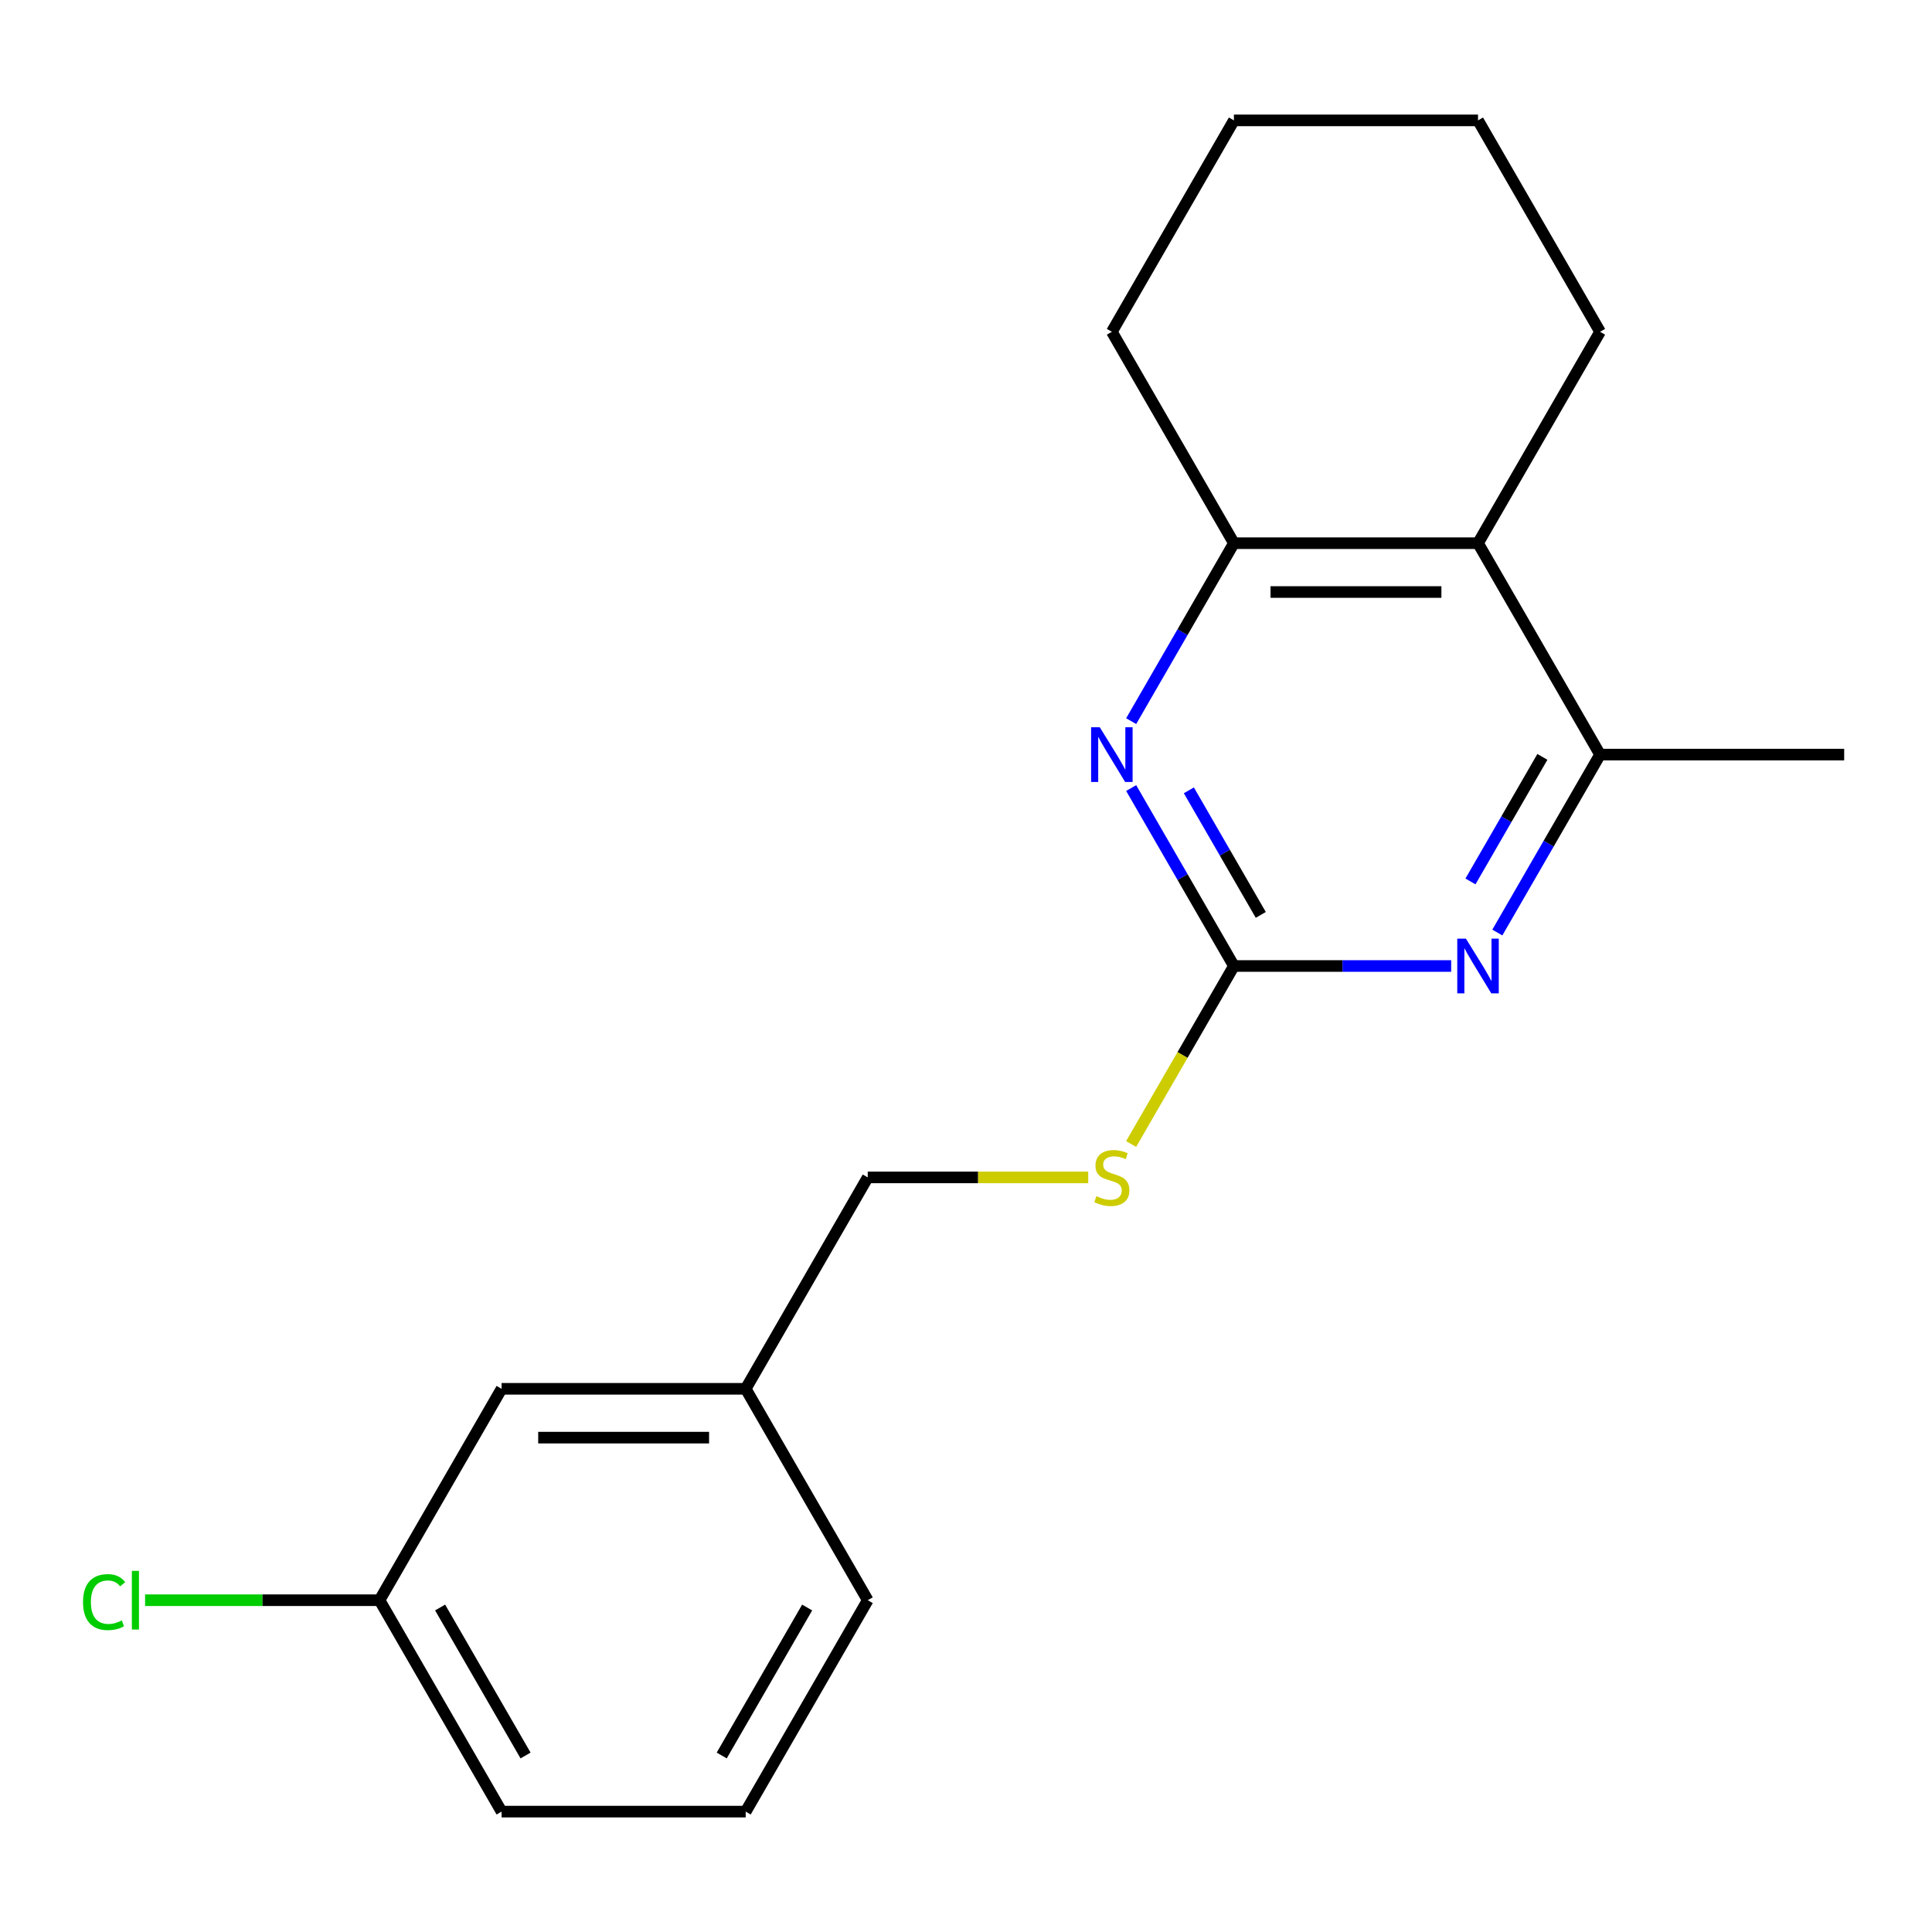 <?xml version='1.0' encoding='iso-8859-1'?>
<svg version='1.1' baseProfile='full'
              xmlns='http://www.w3.org/2000/svg'
                      xmlns:rdkit='http://www.rdkit.org/xml'
                      xmlns:xlink='http://www.w3.org/1999/xlink'
                  xml:space='preserve'
width='1000px' height='1000px' viewBox='0 0 1000 1000'>
<!-- END OF HEADER -->
<rect style='opacity:1.0;fill:#FFFFFF;stroke:none' width='1000' height='1000' x='0' y='0'> </rect>
<path class='bond-0' d='M 638.669,500 L 612.081,453.948' style='fill:none;fill-rule:evenodd;stroke:#000000;stroke-width:6px;stroke-linecap:butt;stroke-linejoin:miter;stroke-opacity:1' />
<path class='bond-0' d='M 612.081,453.948 L 585.493,407.896' style='fill:none;fill-rule:evenodd;stroke:#0000FF;stroke-width:6px;stroke-linecap:butt;stroke-linejoin:miter;stroke-opacity:1' />
<path class='bond-0' d='M 652.577,473.549 L 633.965,441.313' style='fill:none;fill-rule:evenodd;stroke:#000000;stroke-width:6px;stroke-linecap:butt;stroke-linejoin:miter;stroke-opacity:1' />
<path class='bond-0' d='M 633.965,441.313 L 615.354,409.077' style='fill:none;fill-rule:evenodd;stroke:#0000FF;stroke-width:6px;stroke-linecap:butt;stroke-linejoin:miter;stroke-opacity:1' />
<path class='bond-1' d='M 638.669,500 L 694.895,500' style='fill:none;fill-rule:evenodd;stroke:#000000;stroke-width:6px;stroke-linecap:butt;stroke-linejoin:miter;stroke-opacity:1' />
<path class='bond-1' d='M 694.895,500 L 751.121,500' style='fill:none;fill-rule:evenodd;stroke:#0000FF;stroke-width:6px;stroke-linecap:butt;stroke-linejoin:miter;stroke-opacity:1' />
<path class='bond-5' d='M 638.669,500 L 612.069,546.072' style='fill:none;fill-rule:evenodd;stroke:#000000;stroke-width:6px;stroke-linecap:butt;stroke-linejoin:miter;stroke-opacity:1' />
<path class='bond-5' d='M 612.069,546.072 L 585.47,592.144' style='fill:none;fill-rule:evenodd;stroke:#CCCC00;stroke-width:6px;stroke-linecap:butt;stroke-linejoin:miter;stroke-opacity:1' />
<path class='bond-3' d='M 585.493,373.258 L 612.081,327.206' style='fill:none;fill-rule:evenodd;stroke:#0000FF;stroke-width:6px;stroke-linecap:butt;stroke-linejoin:miter;stroke-opacity:1' />
<path class='bond-3' d='M 612.081,327.206 L 638.669,281.154' style='fill:none;fill-rule:evenodd;stroke:#000000;stroke-width:6px;stroke-linecap:butt;stroke-linejoin:miter;stroke-opacity:1' />
<path class='bond-4' d='M 775.019,482.681 L 801.607,436.629' style='fill:none;fill-rule:evenodd;stroke:#0000FF;stroke-width:6px;stroke-linecap:butt;stroke-linejoin:miter;stroke-opacity:1' />
<path class='bond-4' d='M 801.607,436.629 L 828.195,390.577' style='fill:none;fill-rule:evenodd;stroke:#000000;stroke-width:6px;stroke-linecap:butt;stroke-linejoin:miter;stroke-opacity:1' />
<path class='bond-4' d='M 761.11,456.231 L 779.722,423.994' style='fill:none;fill-rule:evenodd;stroke:#0000FF;stroke-width:6px;stroke-linecap:butt;stroke-linejoin:miter;stroke-opacity:1' />
<path class='bond-4' d='M 779.722,423.994 L 798.334,391.758' style='fill:none;fill-rule:evenodd;stroke:#000000;stroke-width:6px;stroke-linecap:butt;stroke-linejoin:miter;stroke-opacity:1' />
<path class='bond-2' d='M 765.02,281.154 L 828.195,390.577' style='fill:none;fill-rule:evenodd;stroke:#000000;stroke-width:6px;stroke-linecap:butt;stroke-linejoin:miter;stroke-opacity:1' />
<path class='bond-11' d='M 765.02,281.154 L 828.195,171.732' style='fill:none;fill-rule:evenodd;stroke:#000000;stroke-width:6px;stroke-linecap:butt;stroke-linejoin:miter;stroke-opacity:1' />
<path class='bond-19' d='M 765.02,281.154 L 638.669,281.154' style='fill:none;fill-rule:evenodd;stroke:#000000;stroke-width:6px;stroke-linecap:butt;stroke-linejoin:miter;stroke-opacity:1' />
<path class='bond-19' d='M 746.067,306.425 L 657.622,306.425' style='fill:none;fill-rule:evenodd;stroke:#000000;stroke-width:6px;stroke-linecap:butt;stroke-linejoin:miter;stroke-opacity:1' />
<path class='bond-12' d='M 638.669,281.154 L 575.494,171.732' style='fill:none;fill-rule:evenodd;stroke:#000000;stroke-width:6px;stroke-linecap:butt;stroke-linejoin:miter;stroke-opacity:1' />
<path class='bond-13' d='M 828.195,390.577 L 954.545,390.577' style='fill:none;fill-rule:evenodd;stroke:#000000;stroke-width:6px;stroke-linecap:butt;stroke-linejoin:miter;stroke-opacity:1' />
<path class='bond-6' d='M 563.255,609.423 L 506.199,609.423' style='fill:none;fill-rule:evenodd;stroke:#CCCC00;stroke-width:6px;stroke-linecap:butt;stroke-linejoin:miter;stroke-opacity:1' />
<path class='bond-6' d='M 506.199,609.423 L 449.143,609.423' style='fill:none;fill-rule:evenodd;stroke:#000000;stroke-width:6px;stroke-linecap:butt;stroke-linejoin:miter;stroke-opacity:1' />
<path class='bond-9' d='M 449.143,609.423 L 385.968,718.846' style='fill:none;fill-rule:evenodd;stroke:#000000;stroke-width:6px;stroke-linecap:butt;stroke-linejoin:miter;stroke-opacity:1' />
<path class='bond-7' d='M 259.617,718.846 L 385.968,718.846' style='fill:none;fill-rule:evenodd;stroke:#000000;stroke-width:6px;stroke-linecap:butt;stroke-linejoin:miter;stroke-opacity:1' />
<path class='bond-7' d='M 278.57,744.116 L 367.015,744.116' style='fill:none;fill-rule:evenodd;stroke:#000000;stroke-width:6px;stroke-linecap:butt;stroke-linejoin:miter;stroke-opacity:1' />
<path class='bond-8' d='M 259.617,718.846 L 196.442,828.268' style='fill:none;fill-rule:evenodd;stroke:#000000;stroke-width:6px;stroke-linecap:butt;stroke-linejoin:miter;stroke-opacity:1' />
<path class='bond-10' d='M 196.442,828.268 L 135.766,828.268' style='fill:none;fill-rule:evenodd;stroke:#000000;stroke-width:6px;stroke-linecap:butt;stroke-linejoin:miter;stroke-opacity:1' />
<path class='bond-10' d='M 135.766,828.268 L 75.09,828.268' style='fill:none;fill-rule:evenodd;stroke:#00CC00;stroke-width:6px;stroke-linecap:butt;stroke-linejoin:miter;stroke-opacity:1' />
<path class='bond-21' d='M 196.442,828.268 L 259.617,937.691' style='fill:none;fill-rule:evenodd;stroke:#000000;stroke-width:6px;stroke-linecap:butt;stroke-linejoin:miter;stroke-opacity:1' />
<path class='bond-21' d='M 227.803,832.047 L 272.026,908.643' style='fill:none;fill-rule:evenodd;stroke:#000000;stroke-width:6px;stroke-linecap:butt;stroke-linejoin:miter;stroke-opacity:1' />
<path class='bond-16' d='M 385.968,718.846 L 449.143,828.268' style='fill:none;fill-rule:evenodd;stroke:#000000;stroke-width:6px;stroke-linecap:butt;stroke-linejoin:miter;stroke-opacity:1' />
<path class='bond-17' d='M 828.195,171.732 L 765.02,62.309' style='fill:none;fill-rule:evenodd;stroke:#000000;stroke-width:6px;stroke-linecap:butt;stroke-linejoin:miter;stroke-opacity:1' />
<path class='bond-18' d='M 575.494,171.732 L 638.669,62.309' style='fill:none;fill-rule:evenodd;stroke:#000000;stroke-width:6px;stroke-linecap:butt;stroke-linejoin:miter;stroke-opacity:1' />
<path class='bond-14' d='M 385.968,937.691 L 449.143,828.268' style='fill:none;fill-rule:evenodd;stroke:#000000;stroke-width:6px;stroke-linecap:butt;stroke-linejoin:miter;stroke-opacity:1' />
<path class='bond-14' d='M 373.56,908.643 L 417.782,832.047' style='fill:none;fill-rule:evenodd;stroke:#000000;stroke-width:6px;stroke-linecap:butt;stroke-linejoin:miter;stroke-opacity:1' />
<path class='bond-15' d='M 385.968,937.691 L 259.617,937.691' style='fill:none;fill-rule:evenodd;stroke:#000000;stroke-width:6px;stroke-linecap:butt;stroke-linejoin:miter;stroke-opacity:1' />
<path class='bond-20' d='M 765.02,62.309 L 638.669,62.309' style='fill:none;fill-rule:evenodd;stroke:#000000;stroke-width:6px;stroke-linecap:butt;stroke-linejoin:miter;stroke-opacity:1' />
<path  class='atom-1' d='M 569.234 376.417
L 578.514 391.417
Q 579.434 392.897, 580.914 395.577
Q 582.394 398.257, 582.474 398.417
L 582.474 376.417
L 586.234 376.417
L 586.234 404.737
L 582.354 404.737
L 572.394 388.337
Q 571.234 386.417, 569.994 384.217
Q 568.794 382.017, 568.434 381.337
L 568.434 404.737
L 564.754 404.737
L 564.754 376.417
L 569.234 376.417
' fill='#0000FF'/>
<path  class='atom-2' d='M 758.76 485.84
L 768.04 500.84
Q 768.96 502.32, 770.44 505
Q 771.92 507.68, 772 507.84
L 772 485.84
L 775.76 485.84
L 775.76 514.16
L 771.88 514.16
L 761.92 497.76
Q 760.76 495.84, 759.52 493.64
Q 758.32 491.44, 757.96 490.76
L 757.96 514.16
L 754.28 514.16
L 754.28 485.84
L 758.76 485.84
' fill='#0000FF'/>
<path  class='atom-6' d='M 567.494 619.143
Q 567.814 619.263, 569.134 619.823
Q 570.454 620.383, 571.894 620.743
Q 573.374 621.063, 574.814 621.063
Q 577.494 621.063, 579.054 619.783
Q 580.614 618.463, 580.614 616.183
Q 580.614 614.623, 579.814 613.663
Q 579.054 612.703, 577.854 612.183
Q 576.654 611.663, 574.654 611.063
Q 572.134 610.303, 570.614 609.583
Q 569.134 608.863, 568.054 607.343
Q 567.014 605.823, 567.014 603.263
Q 567.014 599.703, 569.414 597.503
Q 571.854 595.303, 576.654 595.303
Q 579.934 595.303, 583.654 596.863
L 582.734 599.943
Q 579.334 598.543, 576.774 598.543
Q 574.014 598.543, 572.494 599.703
Q 570.974 600.823, 571.014 602.783
Q 571.014 604.303, 571.774 605.223
Q 572.574 606.143, 573.694 606.663
Q 574.854 607.183, 576.774 607.783
Q 579.334 608.583, 580.854 609.383
Q 582.374 610.183, 583.454 611.823
Q 584.574 613.423, 584.574 616.183
Q 584.574 620.103, 581.934 622.223
Q 579.334 624.303, 574.974 624.303
Q 572.454 624.303, 570.534 623.743
Q 568.654 623.223, 566.414 622.303
L 567.494 619.143
' fill='#CCCC00'/>
<path  class='atom-11' d='M 42.971 829.248
Q 42.971 822.208, 46.251 818.528
Q 49.571 814.808, 55.851 814.808
Q 61.691 814.808, 64.811 818.928
L 62.171 821.088
Q 59.891 818.088, 55.851 818.088
Q 51.571 818.088, 49.291 820.968
Q 47.051 823.808, 47.051 829.248
Q 47.051 834.848, 49.371 837.728
Q 51.731 840.608, 56.291 840.608
Q 59.411 840.608, 63.051 838.728
L 64.171 841.728
Q 62.691 842.688, 60.451 843.248
Q 58.211 843.808, 55.731 843.808
Q 49.571 843.808, 46.251 840.048
Q 42.971 836.288, 42.971 829.248
' fill='#00CC00'/>
<path  class='atom-11' d='M 68.251 813.088
L 71.931 813.088
L 71.931 843.448
L 68.251 843.448
L 68.251 813.088
' fill='#00CC00'/>
</svg>

